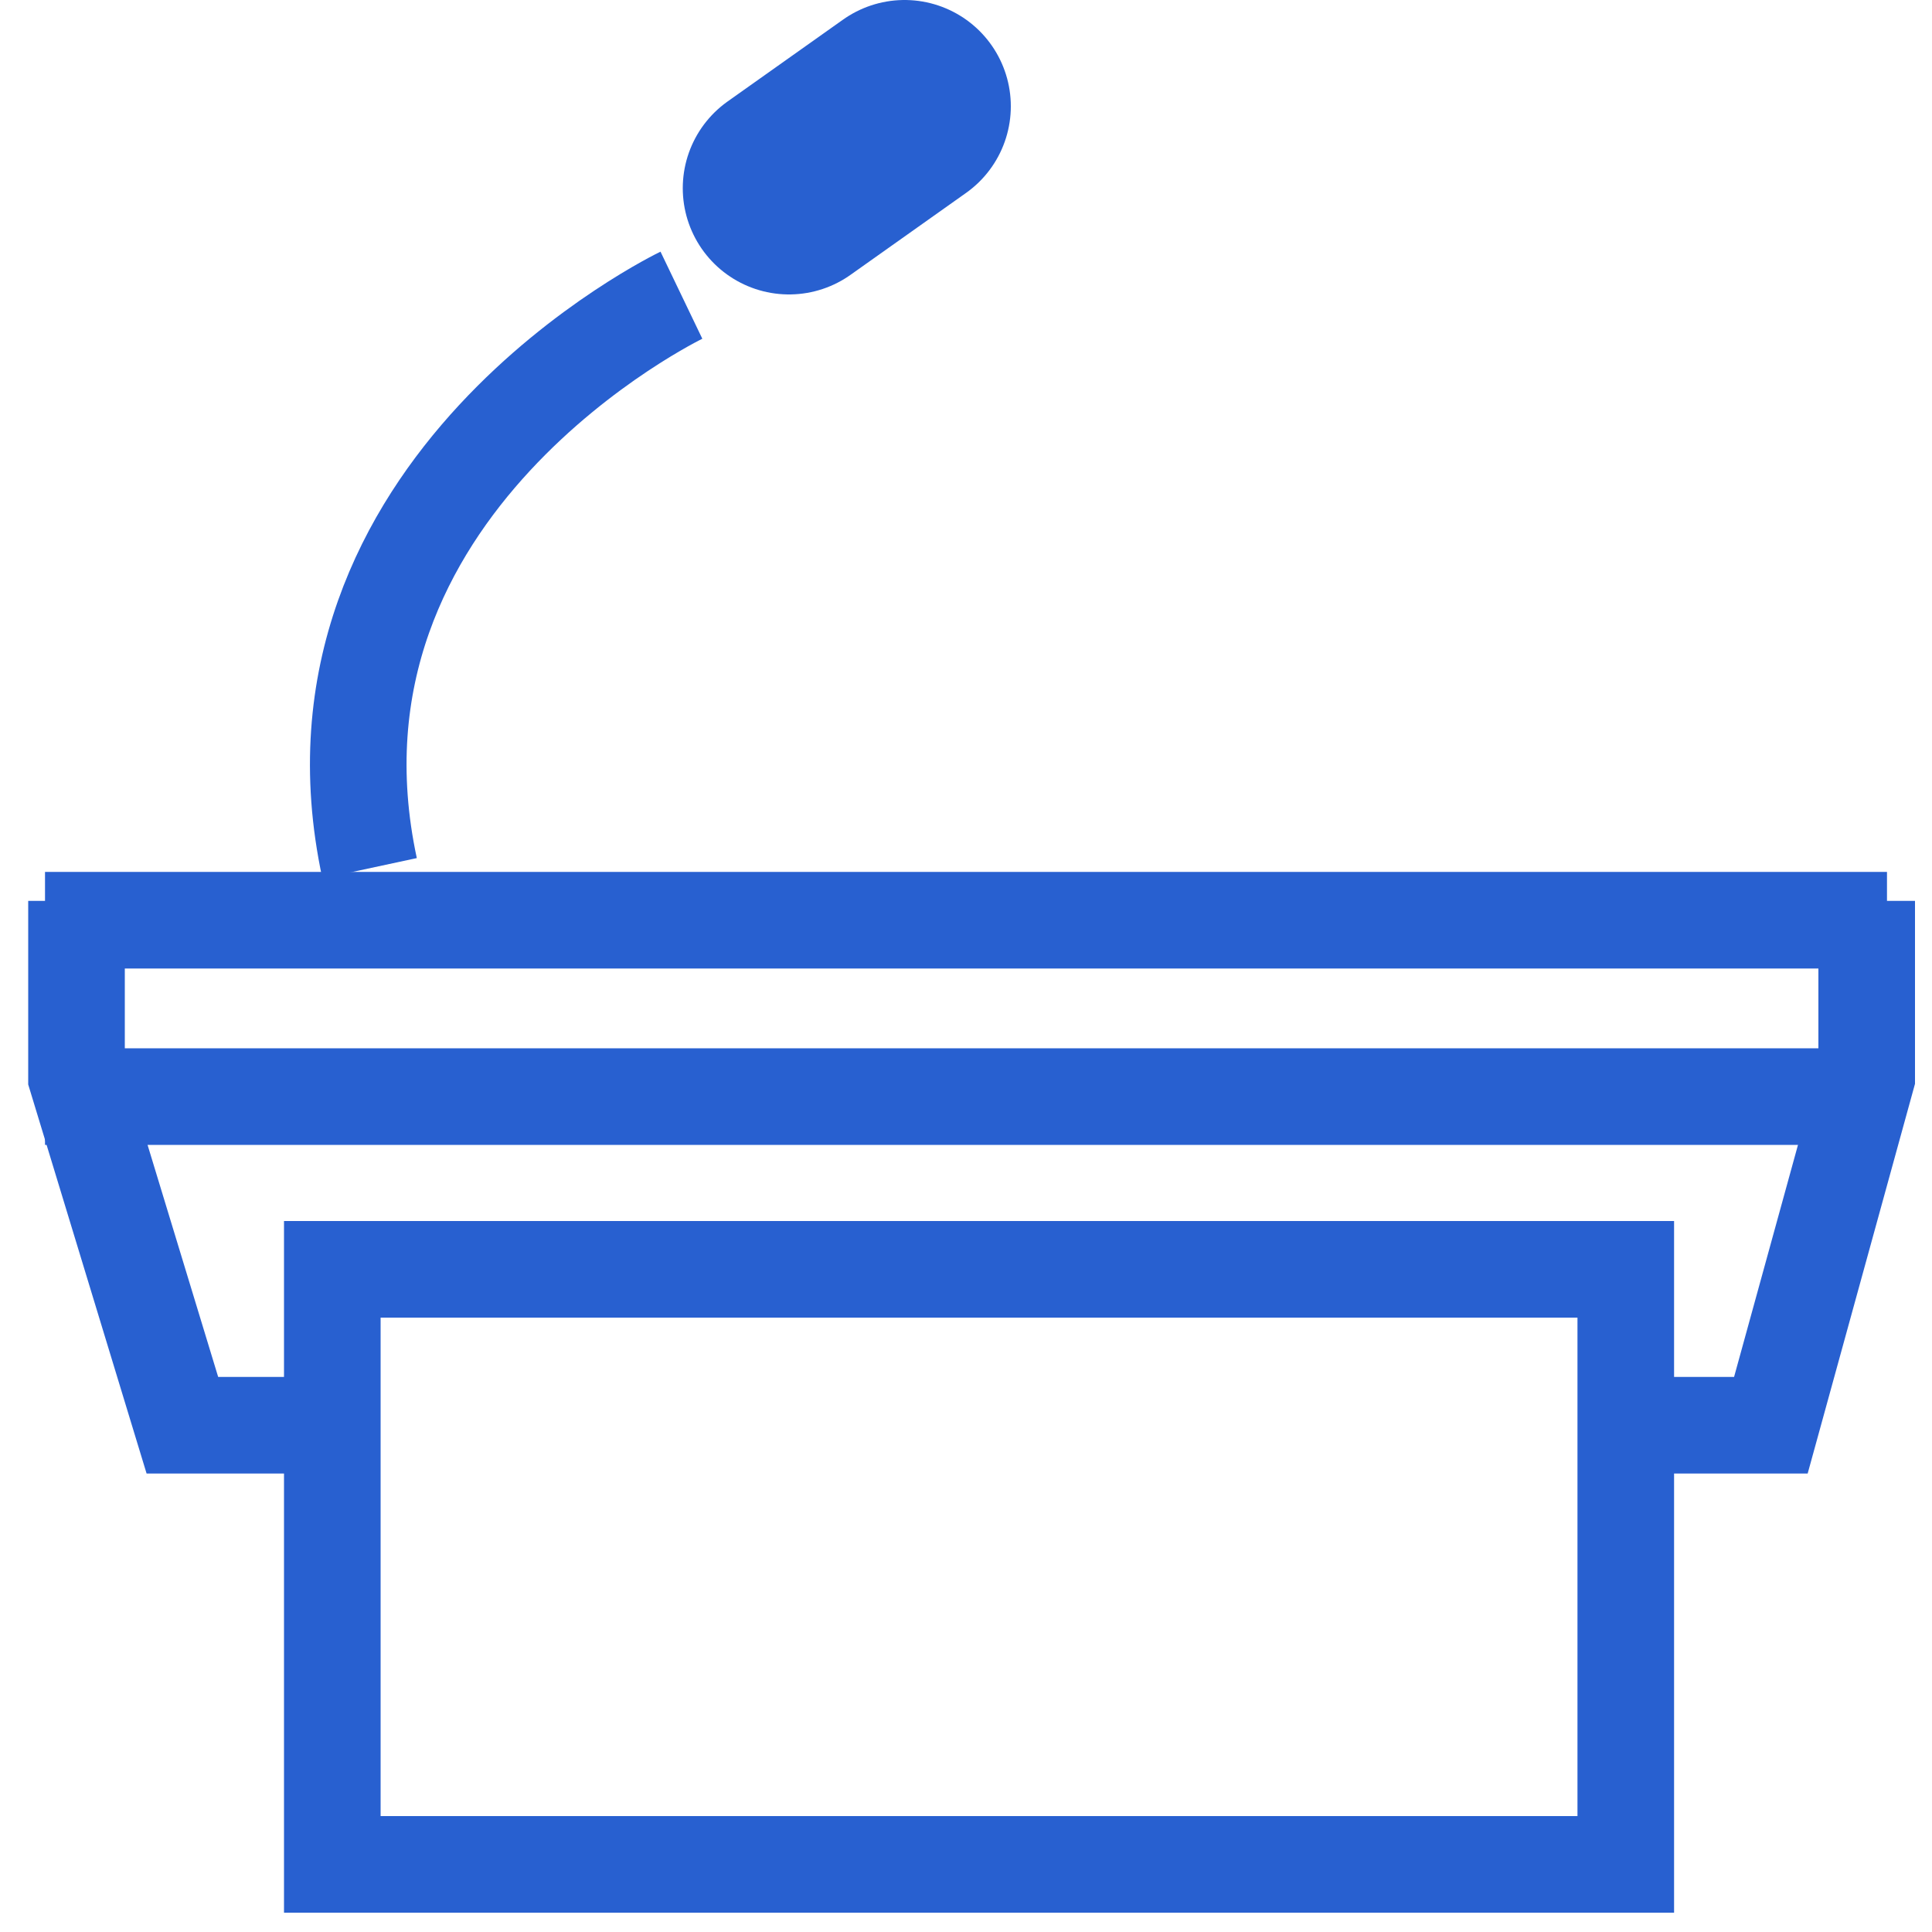 <svg xmlns="http://www.w3.org/2000/svg" viewBox="0 0 100 100"><defs><style>.cls-1,.cls-2,.cls-3{fill:none;}.cls-2,.cls-3{stroke:#2860d0;stroke-miterlimit:10;}.cls-2{stroke-width:5px;}.cls-3{stroke-linecap:round;stroke-width:11px;}</style></defs><g id="レイヤー_2" data-name="レイヤー 2"><g id="レイヤー_1-2" data-name="レイヤー 1"><rect class="cls-1" width="100" height="100"/><polyline class="cls-2" points="3.96 46.63 3.96 55.76 9.44 73.77 17.2 73.77"/><polyline class="cls-2" points="96.62 46.63 96.62 55.76 91.66 73.77 85.55 73.77"/><path class="cls-2" d="M35.27,15.28s-20.41,9.8-16.14,29.66"/><line class="cls-2" x1="2.33" y1="47.63" x2="97.67" y2="47.63"/><line class="cls-2" x1="2.33" y1="56.76" x2="97.67" y2="56.76"/><rect class="cls-2" x="17.2" y="65.7" width="66.95" height="30.8"/><line class="cls-3" x1="40.84" y1="9.74" x2="46.82" y2="5.5"/></g></g></svg>